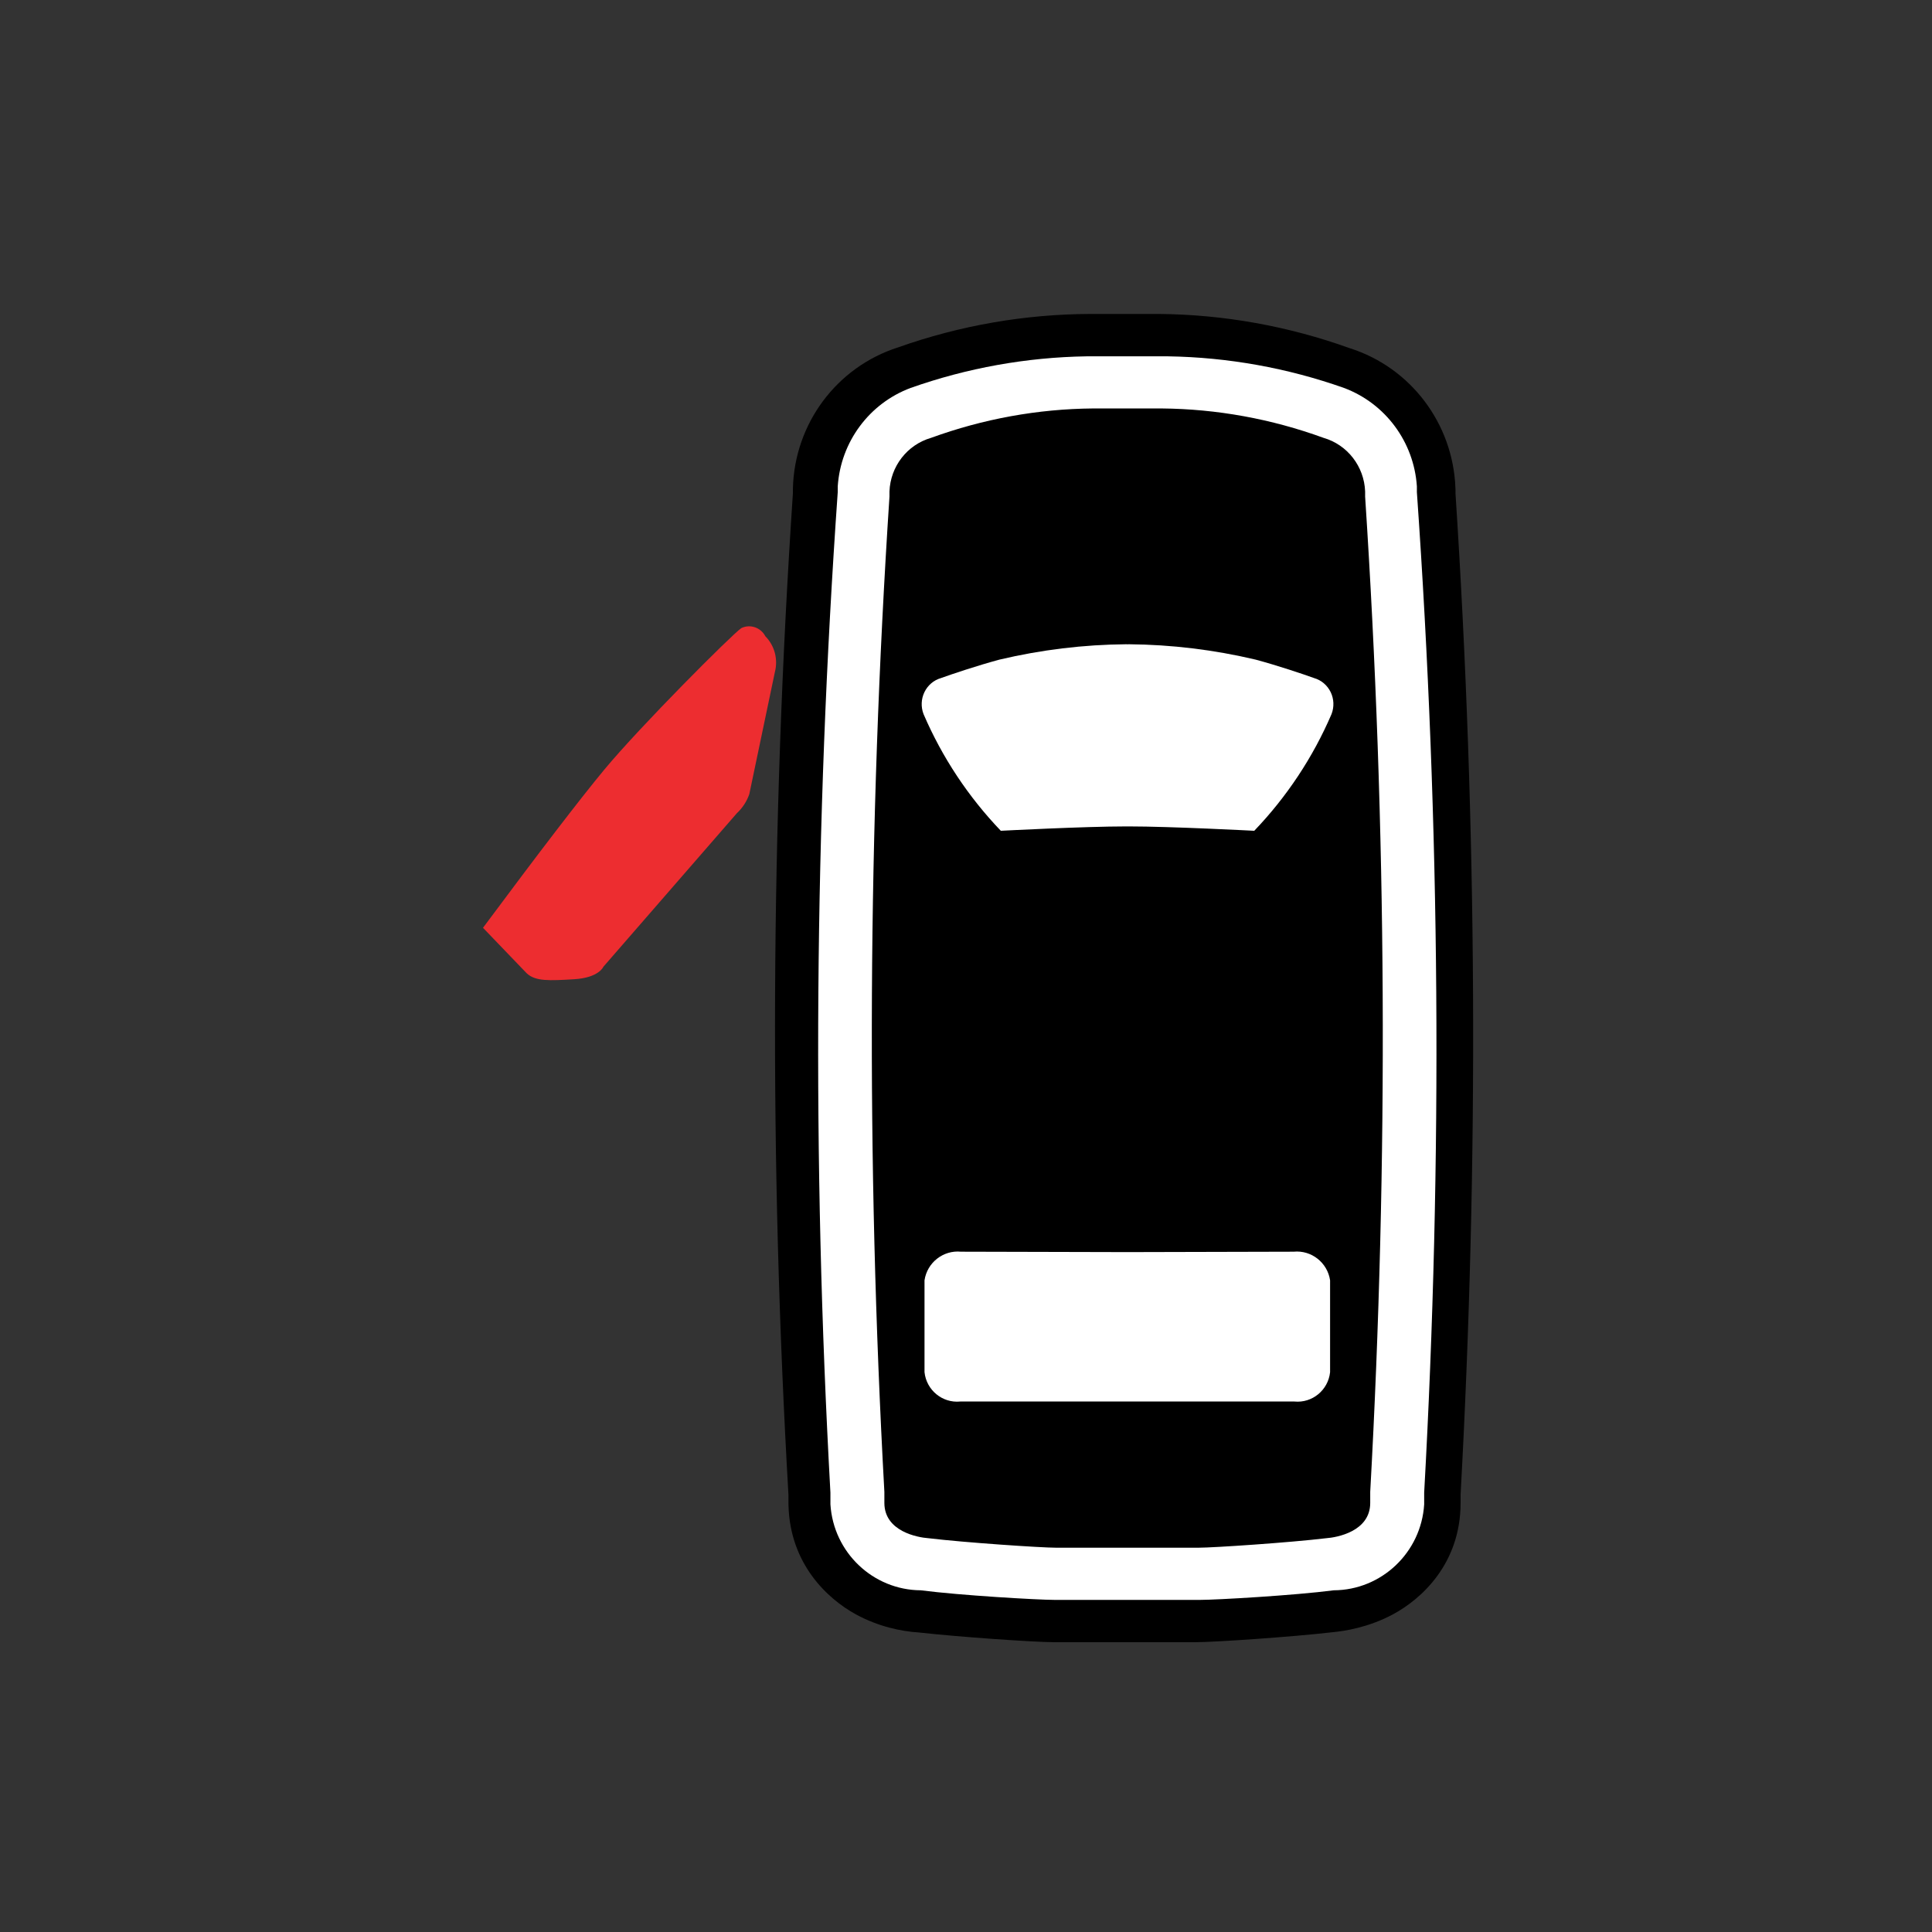 <svg width="80" height="80" viewBox="0 0 80 80" fill="none" xmlns="http://www.w3.org/2000/svg">
<rect x="0" y="0" width="80" height="80" fill="#333333" stroke="none"/>
<path fill-rule="evenodd" clip-rule="evenodd" d="M56.594 61.776V62.232C56.594 63.42 55.203 63.663 54.781 63.694C53.271 63.875 50.099 64.088 49.494 64.088H43.665C43.029 64.088 39.887 63.875 38.35 63.694C37.925 63.694 36.565 63.42 36.534 62.232V61.776C35.735 48.049 35.796 34.282 36.718 20.563V20.32C36.742 19.288 37.425 18.391 38.408 18.101C40.578 17.321 42.868 16.918 45.175 16.913H47.953C50.24 16.932 52.508 17.346 54.662 18.131C55.65 18.416 56.344 19.313 56.383 20.35V20.563C57.282 34.285 57.352 48.049 56.594 61.776Z" fill="black"/>
<path fill-rule="evenodd" clip-rule="evenodd" d="M45.175 13H47.986C50.681 13.023 53.35 13.505 55.884 14.416C58.418 15.217 60.166 17.542 60.266 20.203L60.269 20.276V20.434C61.168 34.235 61.237 48.078 60.48 61.885V62.232C60.48 64.755 58.85 66.223 57.662 66.856C56.673 67.382 55.696 67.539 55.172 67.587C53.549 67.777 50.295 68 49.494 68H43.665C42.845 68 39.71 67.784 38.048 67.597C37.316 67.553 36.359 67.349 35.44 66.847C34.252 66.197 32.712 64.755 32.65 62.333L32.648 62.282V61.89C31.849 48.081 31.91 34.232 32.832 20.431L32.832 20.272L32.833 20.224C32.898 17.54 34.648 15.195 37.186 14.385C39.748 13.476 42.446 13.007 45.166 13L45.175 13ZM45.18 20.825C43.611 20.829 42.05 21.061 40.549 21.511C39.717 34.309 39.642 47.148 40.325 59.955C40.744 59.99 41.188 60.025 41.622 60.056C42.134 60.093 42.614 60.123 42.997 60.145C43.19 60.156 43.351 60.163 43.476 60.169C43.614 60.174 43.668 60.175 43.665 60.175H49.494C49.485 60.175 49.534 60.174 49.672 60.169C49.795 60.163 49.955 60.156 50.147 60.145C50.529 60.123 51.009 60.093 51.522 60.056C51.951 60.025 52.387 59.991 52.798 59.957C53.444 47.16 53.363 34.335 52.552 21.545C51.053 21.083 49.499 20.84 47.936 20.825H45.18Z" fill="black"/>
<path fill-rule="evenodd" clip-rule="evenodd" d="M56.738 61.776V62.232C56.738 63.419 55.348 63.663 54.926 63.693C53.416 63.875 50.243 64.087 49.638 64.087H46.682H46.676H43.721C43.115 64.087 39.943 63.875 38.433 63.693C38.011 63.663 36.62 63.419 36.62 62.232V61.776C35.863 48.049 35.932 34.285 36.831 20.562V20.35C36.87 19.313 37.564 18.416 38.552 18.131C40.706 17.346 42.974 16.932 45.261 16.913H46.676H46.682H48.098C50.385 16.932 52.653 17.346 54.806 18.131C55.794 18.416 56.488 19.313 56.527 20.35V20.562C57.426 34.285 57.496 48.049 56.738 61.776ZM58.67 20.378V20.138C58.548 18.299 57.365 16.703 55.65 16.063C53.31 15.236 50.851 14.794 48.37 14.755H46.682H46.676H44.989C42.508 14.794 40.048 15.236 37.709 16.063C35.993 16.703 34.811 18.299 34.689 20.138V20.378C33.72 34.17 33.62 48.004 34.386 61.807V62.293C34.511 64.283 36.149 65.84 38.13 65.851C39.763 66.063 42.996 66.248 43.659 66.248H46.676H46.682H49.699C50.363 66.248 53.596 66.063 55.228 65.851C57.21 65.84 58.848 64.283 58.972 62.293V61.807C59.739 48.004 59.639 34.17 58.67 20.378Z" fill="white"/>
<path fill-rule="evenodd" clip-rule="evenodd" d="M55.101 28.661C54.962 28.376 54.715 28.163 54.412 28.077C53.99 27.923 52.9 27.557 51.995 27.314C50.271 26.906 48.508 26.691 46.738 26.677C46.721 26.677 46.704 26.68 46.69 26.68C46.674 26.68 46.657 26.677 46.641 26.677C44.87 26.691 43.107 26.906 41.383 27.314C40.479 27.557 39.388 27.923 38.966 28.077C38.663 28.163 38.416 28.376 38.278 28.661C38.142 28.943 38.128 29.27 38.241 29.567C39.01 31.358 40.096 32.996 41.442 34.401C41.442 34.401 44.889 34.22 46.641 34.22C46.654 34.22 46.668 34.22 46.682 34.22H46.69H46.696C46.71 34.22 46.724 34.22 46.738 34.22C48.489 34.22 51.936 34.401 51.936 34.401C53.282 32.996 54.368 31.358 55.137 29.567C55.25 29.27 55.237 28.943 55.101 28.661Z" fill="white"/>
<path fill-rule="evenodd" clip-rule="evenodd" d="M53.566 51.83L46.679 51.847V58.034H53.596C54.337 58.107 54.998 57.562 55.076 56.818V53.015C54.967 52.28 54.301 51.757 53.566 51.83ZM38.282 53.015V56.818C38.36 57.562 39.021 58.107 39.762 58.034H46.679V51.847L39.792 51.83C39.057 51.757 38.391 52.28 38.282 53.015Z" fill="white"/>
<path fill-rule="evenodd" clip-rule="evenodd" d="M30.511 33.675L24.985 40.031C24.985 40.031 24.802 40.486 23.775 40.548C22.748 40.609 22.173 40.64 21.812 40.304L20 38.418C22.337 35.274 24.008 33.094 25.015 31.878C26.526 30.056 30.3 26.283 30.695 26.009C31.061 25.831 31.502 25.982 31.691 26.345C32.077 26.736 32.224 27.301 32.085 27.834L31.027 32.885C30.922 33.186 30.744 33.457 30.511 33.675Z" fill="#ED2D30"/>
</svg>
